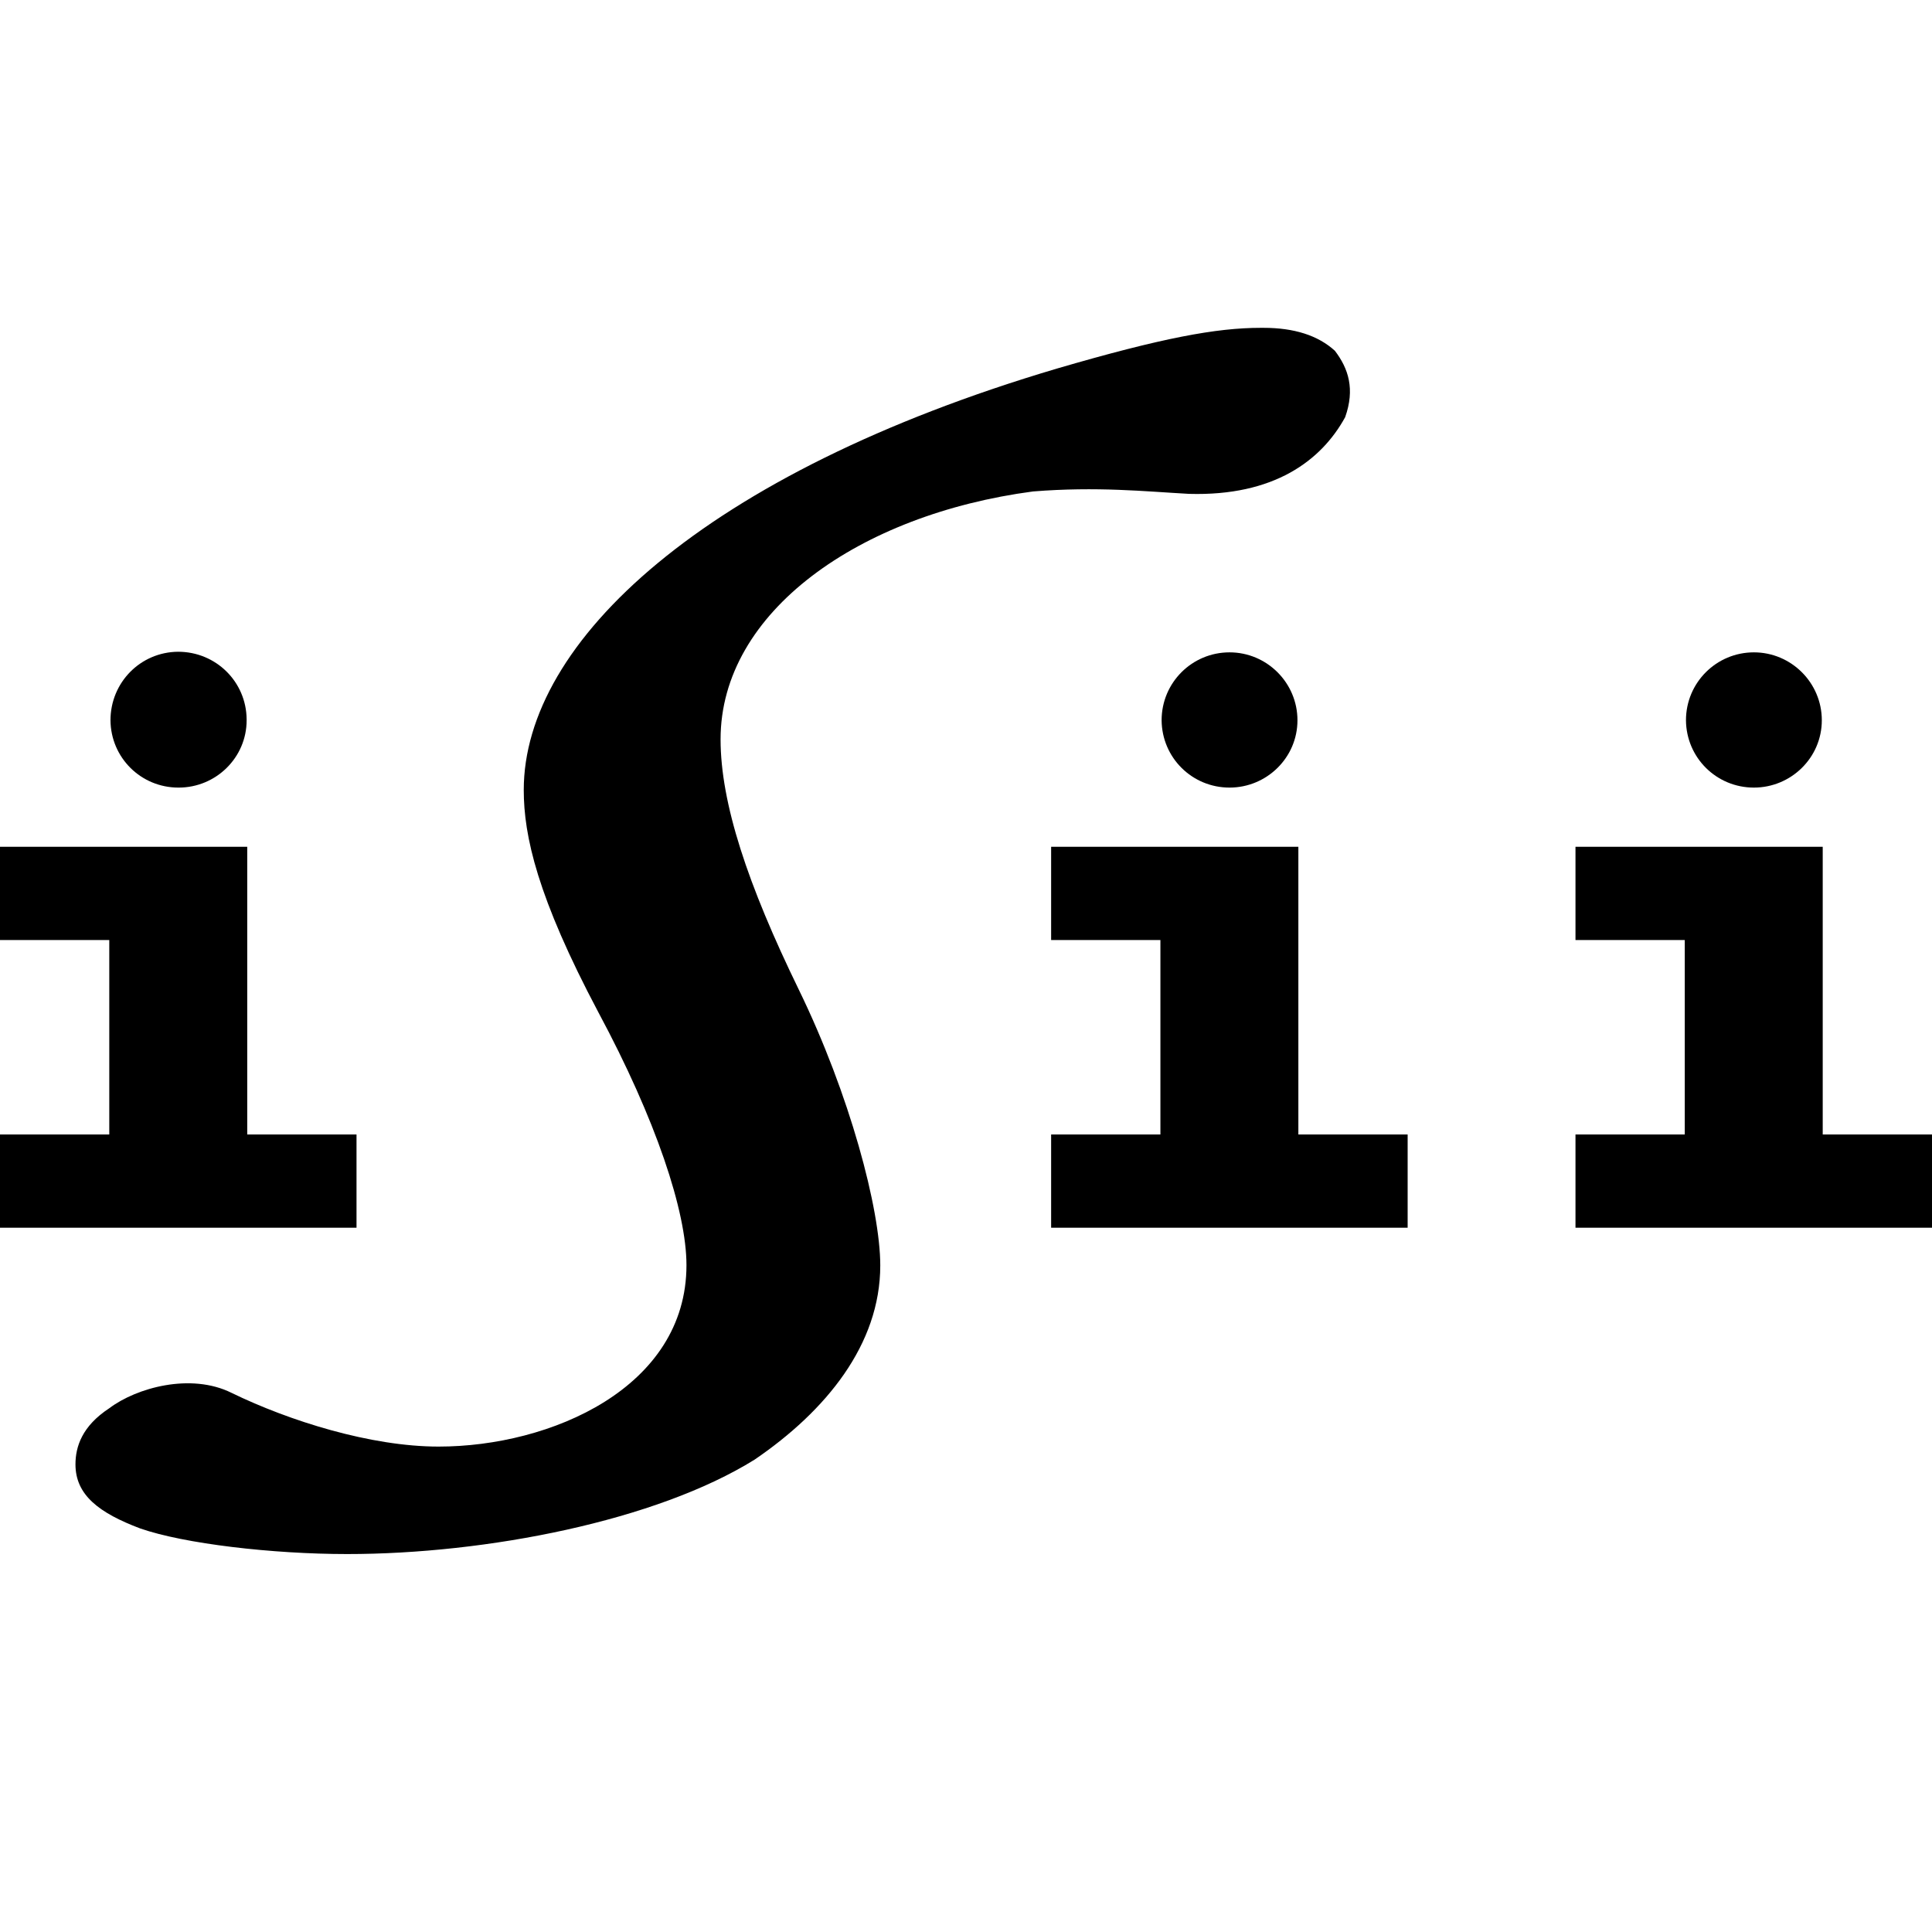 <?xml version="1.0" encoding="UTF-8"?>
<svg id="uuid-0c0a11c5-ec39-4ef2-b808-48fa44e86c75" data-name="Layer 1" xmlns="http://www.w3.org/2000/svg" viewBox="0 0 64 64">
  <g id="uuid-e475ca31-bfa5-4f69-a8a8-e9c7ccb987e7" data-name="iSii Logo (White)">
    <g id="uuid-9356993c-ce93-49c4-a4db-446d5edfc223" data-name="Group 5">
      <g id="uuid-e69a4698-7379-469f-8f20-0039005b1aa9" data-name="Group 1">
        <path id="uuid-d77a2605-8543-4b01-83c3-78dae2b3f87f" data-name="Path 1" d="m11.81,37.58v3.09H0v-3.09h3.62v-6.44H0v-3.09h8.19v9.53h3.62Zm-5.9-11.49c-1.24,0-2.24-.99-2.25-2.23,0-1.25.99-2.26,2.24-2.27,1.25,0,2.26.99,2.27,2.24,0,0,0,.02,0,.03,0,1.24-1.02,2.23-2.25,2.23Z"/>
      </g>
      <g id="uuid-42107e99-9a42-4fdd-809f-f84207f8b262" data-name="Group 2">
        <path id="uuid-18e2a4ff-aa04-42e7-b3fd-e64861025ef1" data-name="Path 2" d="m46.63,37.58v3.09h-11.81v-3.09h3.62v-6.44h-3.62v-3.09h8.19v9.53h3.62Zm-5.9-11.49c-1.24,0-2.24-.99-2.25-2.23,0-1.25,1.01-2.25,2.25-2.25s2.25,1.01,2.25,2.25c0,1.24-1.02,2.23-2.25,2.23Z"/>
      </g>
      <g id="uuid-13f68c8a-f20d-4a3b-9c43-cfdff520f76a" data-name="Group 3">
        <path id="uuid-a01c224e-5a06-4574-8133-a6e0485b9ea6" data-name="Path 3" d="m64,37.58v3.09h-11.81v-3.09h3.62v-6.44h-3.62v-3.09h8.19v9.53h3.62Zm-5.9-11.49c-1.24,0-2.24-.99-2.25-2.23,0-1.25,1.01-2.25,2.25-2.25s2.25,1.01,2.25,2.25c0,1.24-1.02,2.23-2.25,2.23Z"/>
      </g>
      <g id="uuid-968db9c3-d9e8-4ded-a3f2-22812df6c303" data-name="Group 4">
        <path id="uuid-bc37dcf5-5b1f-445d-be8f-8b5a139a3018" data-name="Path 4" d="m41.86,10.86c1.01,0,1.8.25,2.36.76.45.59.67,1.27.34,2.2-.79,1.44-2.36,2.62-5.17,2.54-1.46-.08-3.04-.25-5.17-.08-5.74.76-10.35,3.98-10.35,8.21,0,2.12.9,4.82,2.59,8.29,1.69,3.47,2.7,7.28,2.7,9.14,0,2.62-1.8,4.82-4.16,6.43-3.26,2.03-8.88,3.13-13.5,3.13-2.47,0-5.4-.34-6.86-.85-1.35-.51-2.14-1.1-2.14-2.12,0-.59.22-1.27,1.12-1.86.9-.68,2.7-1.18,4.05-.51,1.91.93,4.61,1.78,6.86,1.78,3.71,0,8.21-1.95,8.21-6.01,0-1.78-1.01-4.82-2.92-8.38-2.02-3.81-2.47-5.84-2.47-7.36,0-4.91,5.96-10.49,17.66-13.96,3.49-1.02,5.29-1.35,6.75-1.35h.11Z"/>
      </g>
    </g>
  </g>
</svg>